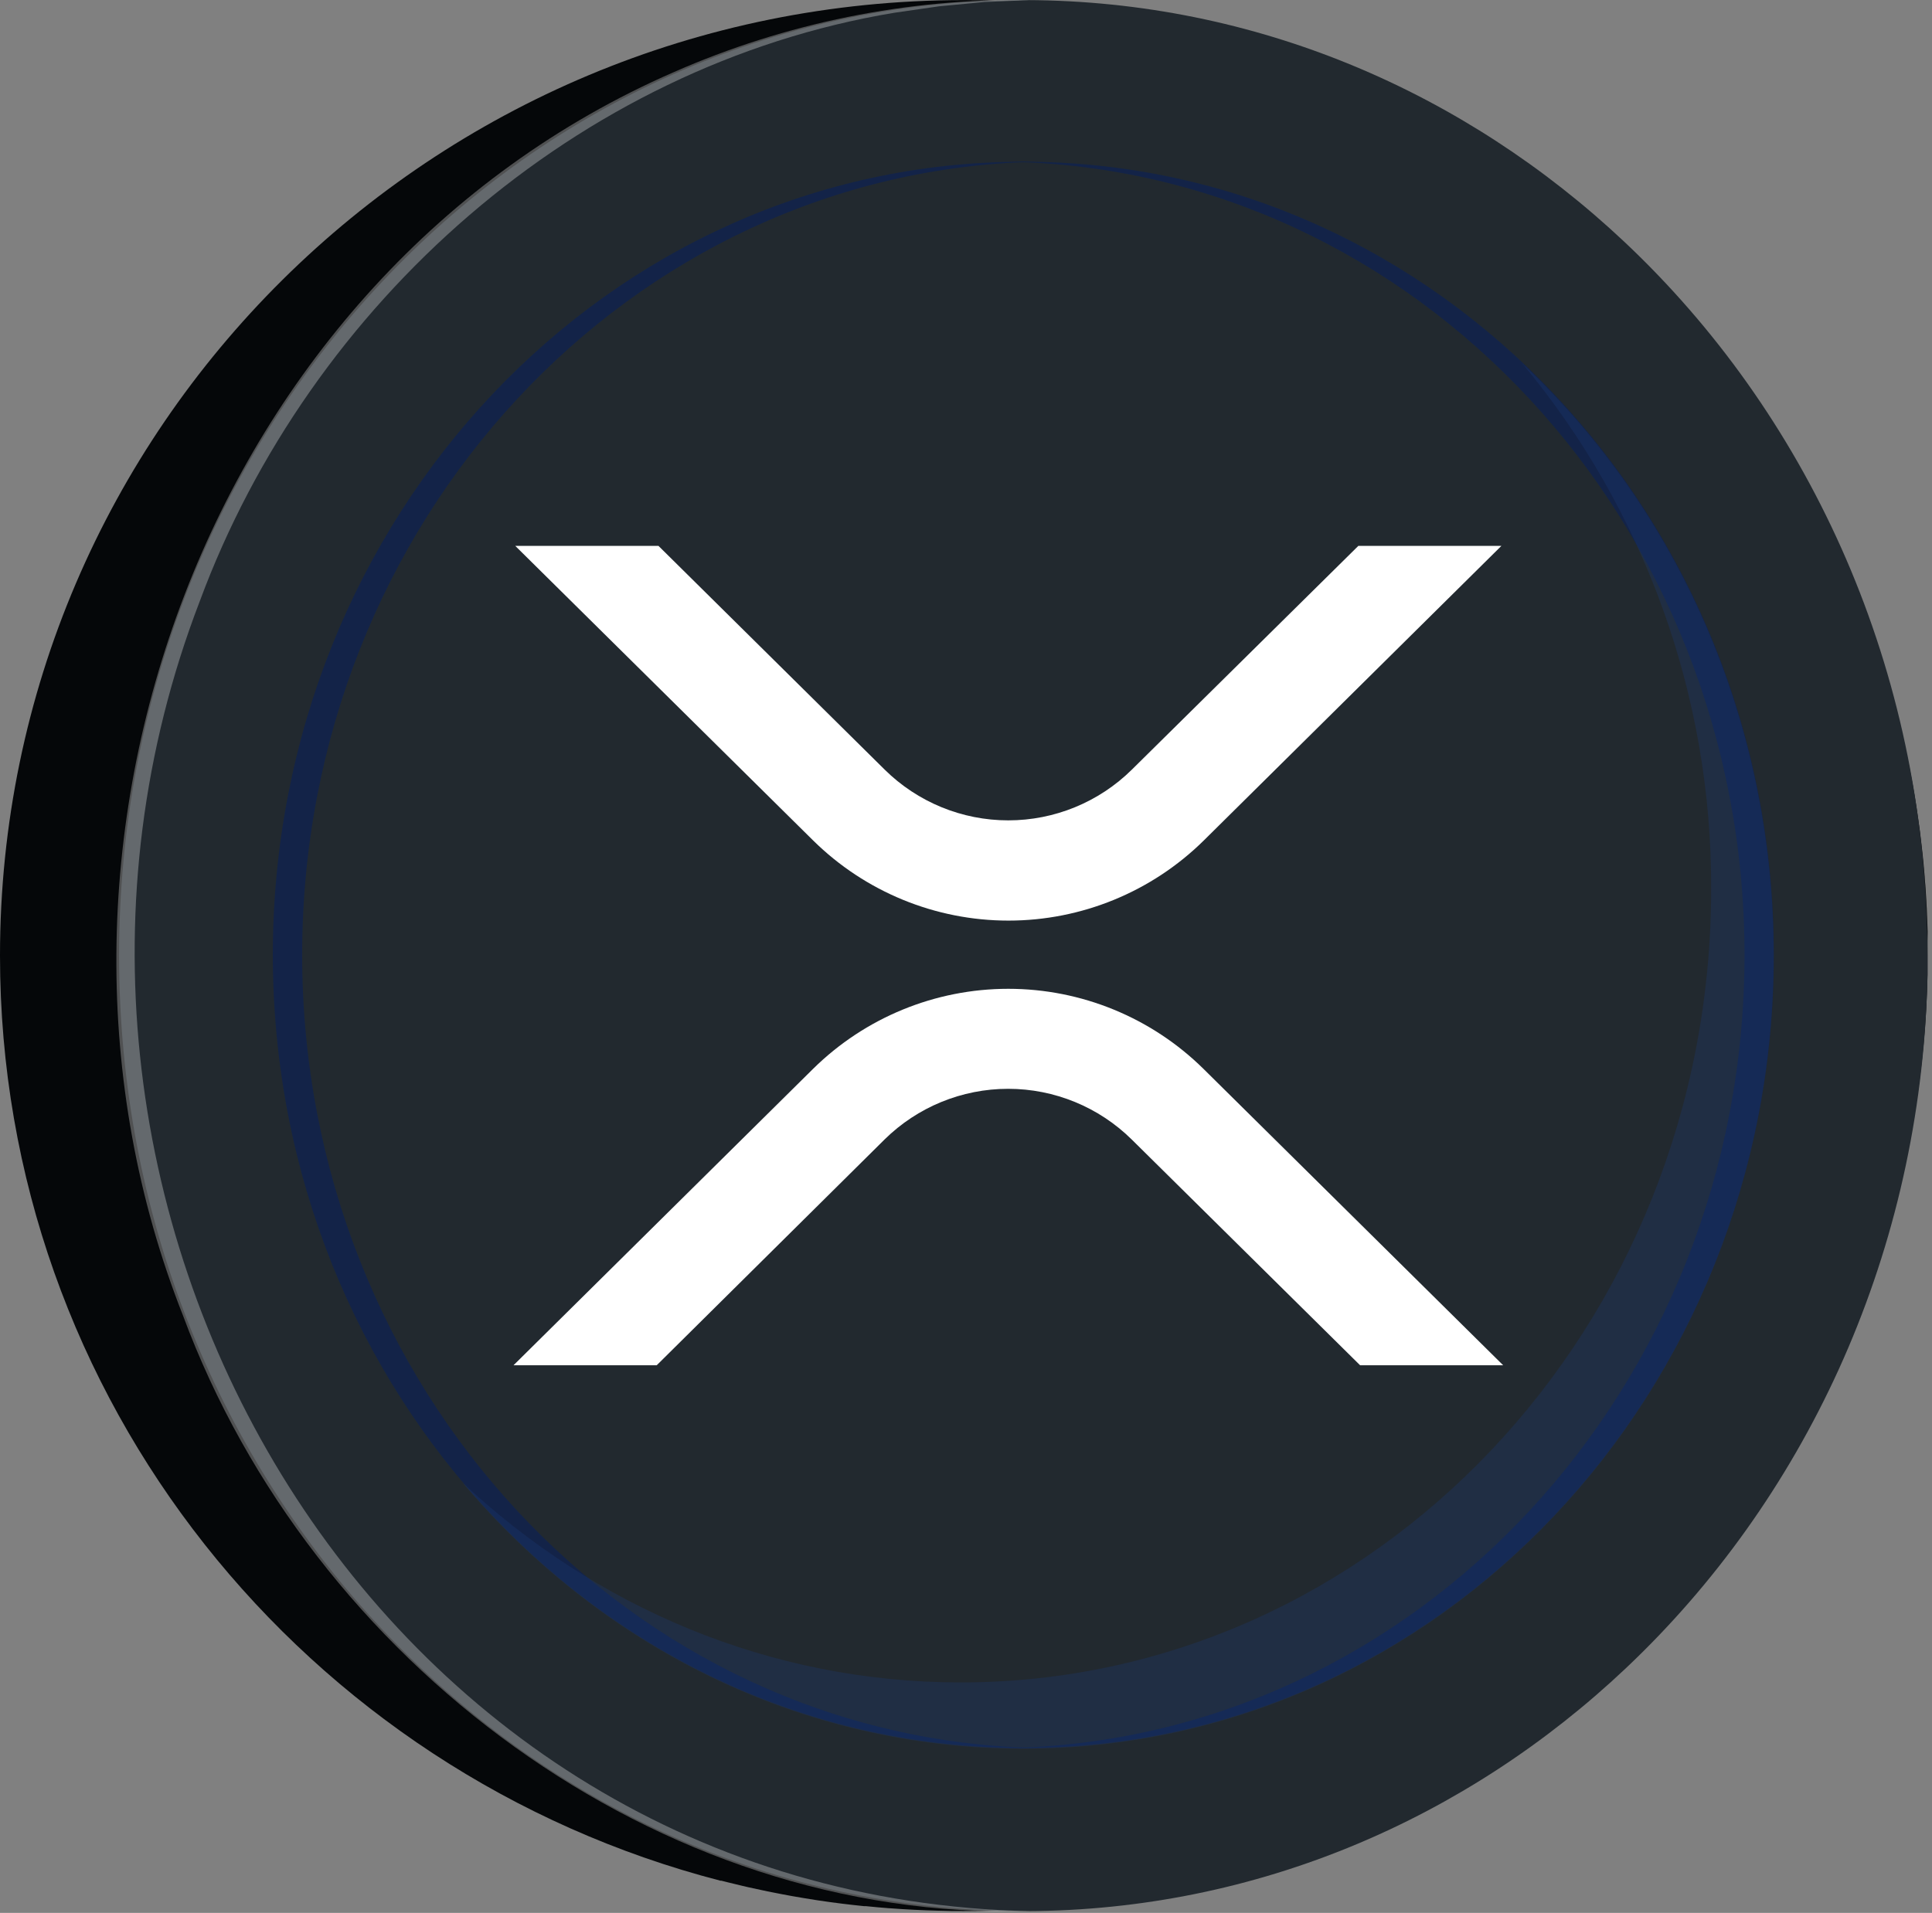 <?xml version="1.0" encoding="UTF-8"?>
<svg xmlns="http://www.w3.org/2000/svg" width="414" height="410" viewBox="0 0 414 410" fill="none">
  <rect x="0" y="0" width="414" height="410" fill="#808080" stroke="none"/>
  <path d="M413.04 204.821C413.04 206.121 413.04 207.411 413.04 208.711V208.881C412.279 248.757 399.771 287.522 377.08 320.321C358.729 346.896 334.409 368.804 306.069 384.29C277.729 399.776 246.157 408.411 213.88 409.501H213.24C211.01 409.561 208.77 409.602 206.52 409.602C204.77 409.602 203.02 409.602 201.27 409.531H201.13C197.63 409.445 194.157 409.271 190.71 409.011H190.59C188.91 408.881 187.23 408.731 185.59 408.561H185.19C181.94 408.231 178.72 407.832 175.51 407.352L174.66 407.221C173.13 406.982 171.6 406.731 170.08 406.461L169.68 406.391C168.32 406.151 166.95 405.882 165.6 405.612L164.47 405.391C163.07 405.101 161.69 404.801 160.3 404.491L159.1 404.211L155.8 403.411L154.57 403.102H154.37C65.52 380.102 0 300.021 0 204.821C0 91.712 92.52 0.021 206.52 0.021C208.74 0.021 210.94 0.021 213.14 0.131H213.87C230.028 0.684 246.067 3.121 261.66 7.391H261.78C263.06 7.741 264.32 8.111 265.59 8.481L266.3 8.691C267.48 9.052 268.66 9.411 269.84 9.791L270.72 10.072L274.18 11.222L275.01 11.511C276.19 11.921 277.36 12.341 278.53 12.771L278.93 12.921C282.93 14.415 286.883 16.021 290.79 17.741C291.85 18.212 292.89 18.741 293.94 19.181L295.05 19.692L297.87 21.061L299.25 21.732L301.92 23.091L303.38 23.861C304.247 24.315 305.107 24.775 305.96 25.241L307.44 26.061L309.99 27.491L311.36 28.302C314.247 29.995 317.09 31.755 319.89 33.581C320.42 33.922 320.95 34.261 321.47 34.581C322.18 35.051 322.88 35.581 323.58 36.011L325.32 37.212L327.32 38.632L329.11 39.931C329.75 40.401 330.4 40.882 331.03 41.361C331.66 41.842 332.25 42.282 332.86 42.742L334.69 44.161C335.33 44.661 335.96 45.161 336.58 45.672C337.2 46.181 337.73 46.592 338.29 47.062C339 47.642 339.69 48.231 340.39 48.812C340.87 49.221 341.39 49.621 341.83 50.032C342.97 51.032 344.09 52.032 345.21 53.032L345.96 53.721L346.38 54.111C347.14 54.801 347.89 55.492 348.63 56.191L350.01 57.502C350.67 58.142 351.34 58.782 352.01 59.431L353.41 60.822C354.05 61.462 354.69 62.111 355.32 62.761C355.773 63.221 356.223 63.691 356.67 64.171C357.31 64.841 357.95 65.522 358.58 66.171C359 66.621 359.43 67.082 359.84 67.541C360.51 68.281 361.18 69.022 361.84 69.772L362.94 71.011C363.74 71.942 364.54 72.871 365.33 73.822L365.94 74.541C366.94 75.742 367.94 76.962 368.94 78.181L369.54 78.962C370.3 79.962 371.06 80.891 371.8 81.871L372.71 83.102C373.34 83.951 373.97 84.791 374.58 85.641C374.91 86.102 375.23 86.561 375.58 87.011C376.16 87.841 376.75 88.671 377.32 89.501L378.32 90.912L380.03 93.481L380.9 94.832C381.5 95.772 382.1 96.712 382.68 97.662C382.92 98.041 383.16 98.421 383.39 98.802C384.15 100.042 384.9 101.298 385.64 102.571C385.69 102.651 385.74 102.731 385.78 102.811C386.59 104.201 387.37 105.591 388.15 107.001L388.53 107.721C389.15 108.861 389.76 110.001 390.35 111.151L391 112.411C391.5 113.411 392 114.412 392.48 115.362L393.17 116.802C393.63 117.802 394.08 118.712 394.52 119.661L395.2 121.151C395.64 122.151 396.07 123.101 396.49 124.081C396.7 124.551 396.9 125.081 397.1 125.501C397.56 126.571 398 127.652 398.43 128.732C398.59 129.122 398.75 129.501 398.9 129.881C400.08 132.848 401.19 135.848 402.23 138.881L402.53 139.802C402.93 140.992 403.33 142.191 403.71 143.401C403.86 143.881 404.01 144.401 404.15 144.841C404.47 145.841 404.79 146.932 405.09 147.982C405.25 148.521 405.4 149.062 405.55 149.602C405.84 150.602 406.11 151.602 406.38 152.602L406.82 154.271C407.08 155.271 407.33 156.331 407.58 157.371C407.71 157.901 407.84 158.431 407.96 158.961C408.22 160.091 408.46 161.231 408.7 162.371C408.8 162.811 408.9 163.241 408.99 163.681C409.657 166.855 410.23 170.051 410.71 173.271C410.78 173.701 410.84 174.131 410.9 174.561C411.07 175.731 411.24 176.911 411.4 178.081L411.61 179.802C411.74 180.852 411.86 181.891 411.97 182.951C412.04 183.571 412.1 184.191 412.16 184.811C412.26 185.831 412.35 186.851 412.43 187.871C412.43 188.501 412.54 189.141 412.58 189.771C412.66 190.771 412.72 191.851 412.78 192.891C412.78 193.501 412.85 194.122 412.88 194.732C412.94 195.862 412.98 196.991 413.01 198.131L413.07 199.701C413.02 201.491 413.04 203.151 413.04 204.821Z" fill="#050709"></path>
  <path d="M413.04 204.821C413.04 206.121 413.04 207.411 413.04 208.711V208.881C413.04 210.311 412.97 211.742 412.91 213.172C410.74 270.492 386.28 321.762 348.43 357.531C314.329 389.771 269.37 409.441 220.05 409.621H219.33C217.33 409.621 215.33 409.588 213.33 409.521C109.04 406.151 25.52 315.791 25.52 204.821C25.52 93.852 108.97 3.551 213.12 0.131C215.12 0.051 217.21 0.021 219.27 0.021H219.99C269.18 0.201 313.99 19.762 348.1 51.852C386.85 88.332 411.63 141.001 412.96 199.852C413.02 201.492 413.04 203.151 413.04 204.821Z" fill="#22292F"></path>
  <g opacity="0.3">
    <path d="M220.72 409.631C140.72 411.871 66.72 356.051 39.25 282.061C-0.26 182.151 44.361 59.061 144.36 15.471C168.408 4.894 194.453 -0.376 220.72 0.021L210.95 0.431L201.22 1.351L191.55 2.751C123.76 14.021 66.39 65.021 42.78 128.941C-6.29 256.651 79.37 406.771 220.72 409.631Z" fill="white"></path>
  </g>
  <g style="mix-blend-mode:multiply" opacity="0.6">
    <path d="M222.431 374.662C221.431 374.662 220.331 374.662 219.281 374.662C130.451 374.662 58.461 298.562 58.461 204.662C58.461 110.762 130.461 34.662 219.281 34.662C220.281 34.662 221.381 34.662 222.431 34.662C135.051 36.422 64.751 111.852 64.751 204.662C64.751 297.472 135.051 372.902 222.431 374.662Z" fill="#092058"></path>
  </g>
  <g style="mix-blend-mode:multiply" opacity="0.6">
    <path d="M216.141 374.662C217.141 374.662 218.241 374.662 219.291 374.662C308.111 374.662 380.111 298.562 380.111 204.662C380.111 110.762 308.111 34.662 219.291 34.662C218.291 34.662 217.191 34.662 216.141 34.662C303.521 36.422 373.821 111.852 373.821 204.662C373.821 297.472 303.521 372.902 216.141 374.662Z" fill="#092058"></path>
  </g>
  <g style="mix-blend-mode:multiply" opacity="0.3">
    <path d="M205.85 360.602C294.67 360.602 366.67 284.492 366.67 190.602C366.854 149.379 352.479 109.414 326.08 77.752C359.21 108.892 380.08 154.252 380.08 204.812C380.08 298.702 308.08 374.812 219.26 374.812C171.42 374.812 128.49 352.712 99.019 317.682C127.45 344.372 164.85 360.602 205.85 360.602Z" fill="#1B3874"></path>
  </g>
  <path d="M291.075 117H321.732L257.942 180.157C246.792 191.153 231.761 197.318 216.101 197.318C200.441 197.318 185.41 191.153 174.26 180.157L110.412 117H141.098L189.574 164.958C196.627 171.927 206.143 175.834 216.058 175.834C225.973 175.834 235.488 171.927 242.541 164.958L291.075 117Z" fill="white"></path>
  <path d="M140.724 292.626H110.038L174.231 229.094C185.377 218.1 200.402 211.936 216.058 211.936C231.713 211.936 246.739 218.1 257.884 229.094L322.107 292.626H291.449L242.512 244.236C235.456 237.274 225.941 233.371 216.029 233.371C206.116 233.371 196.602 237.274 189.545 244.236L140.724 292.626Z" fill="white"></path>
</svg>
